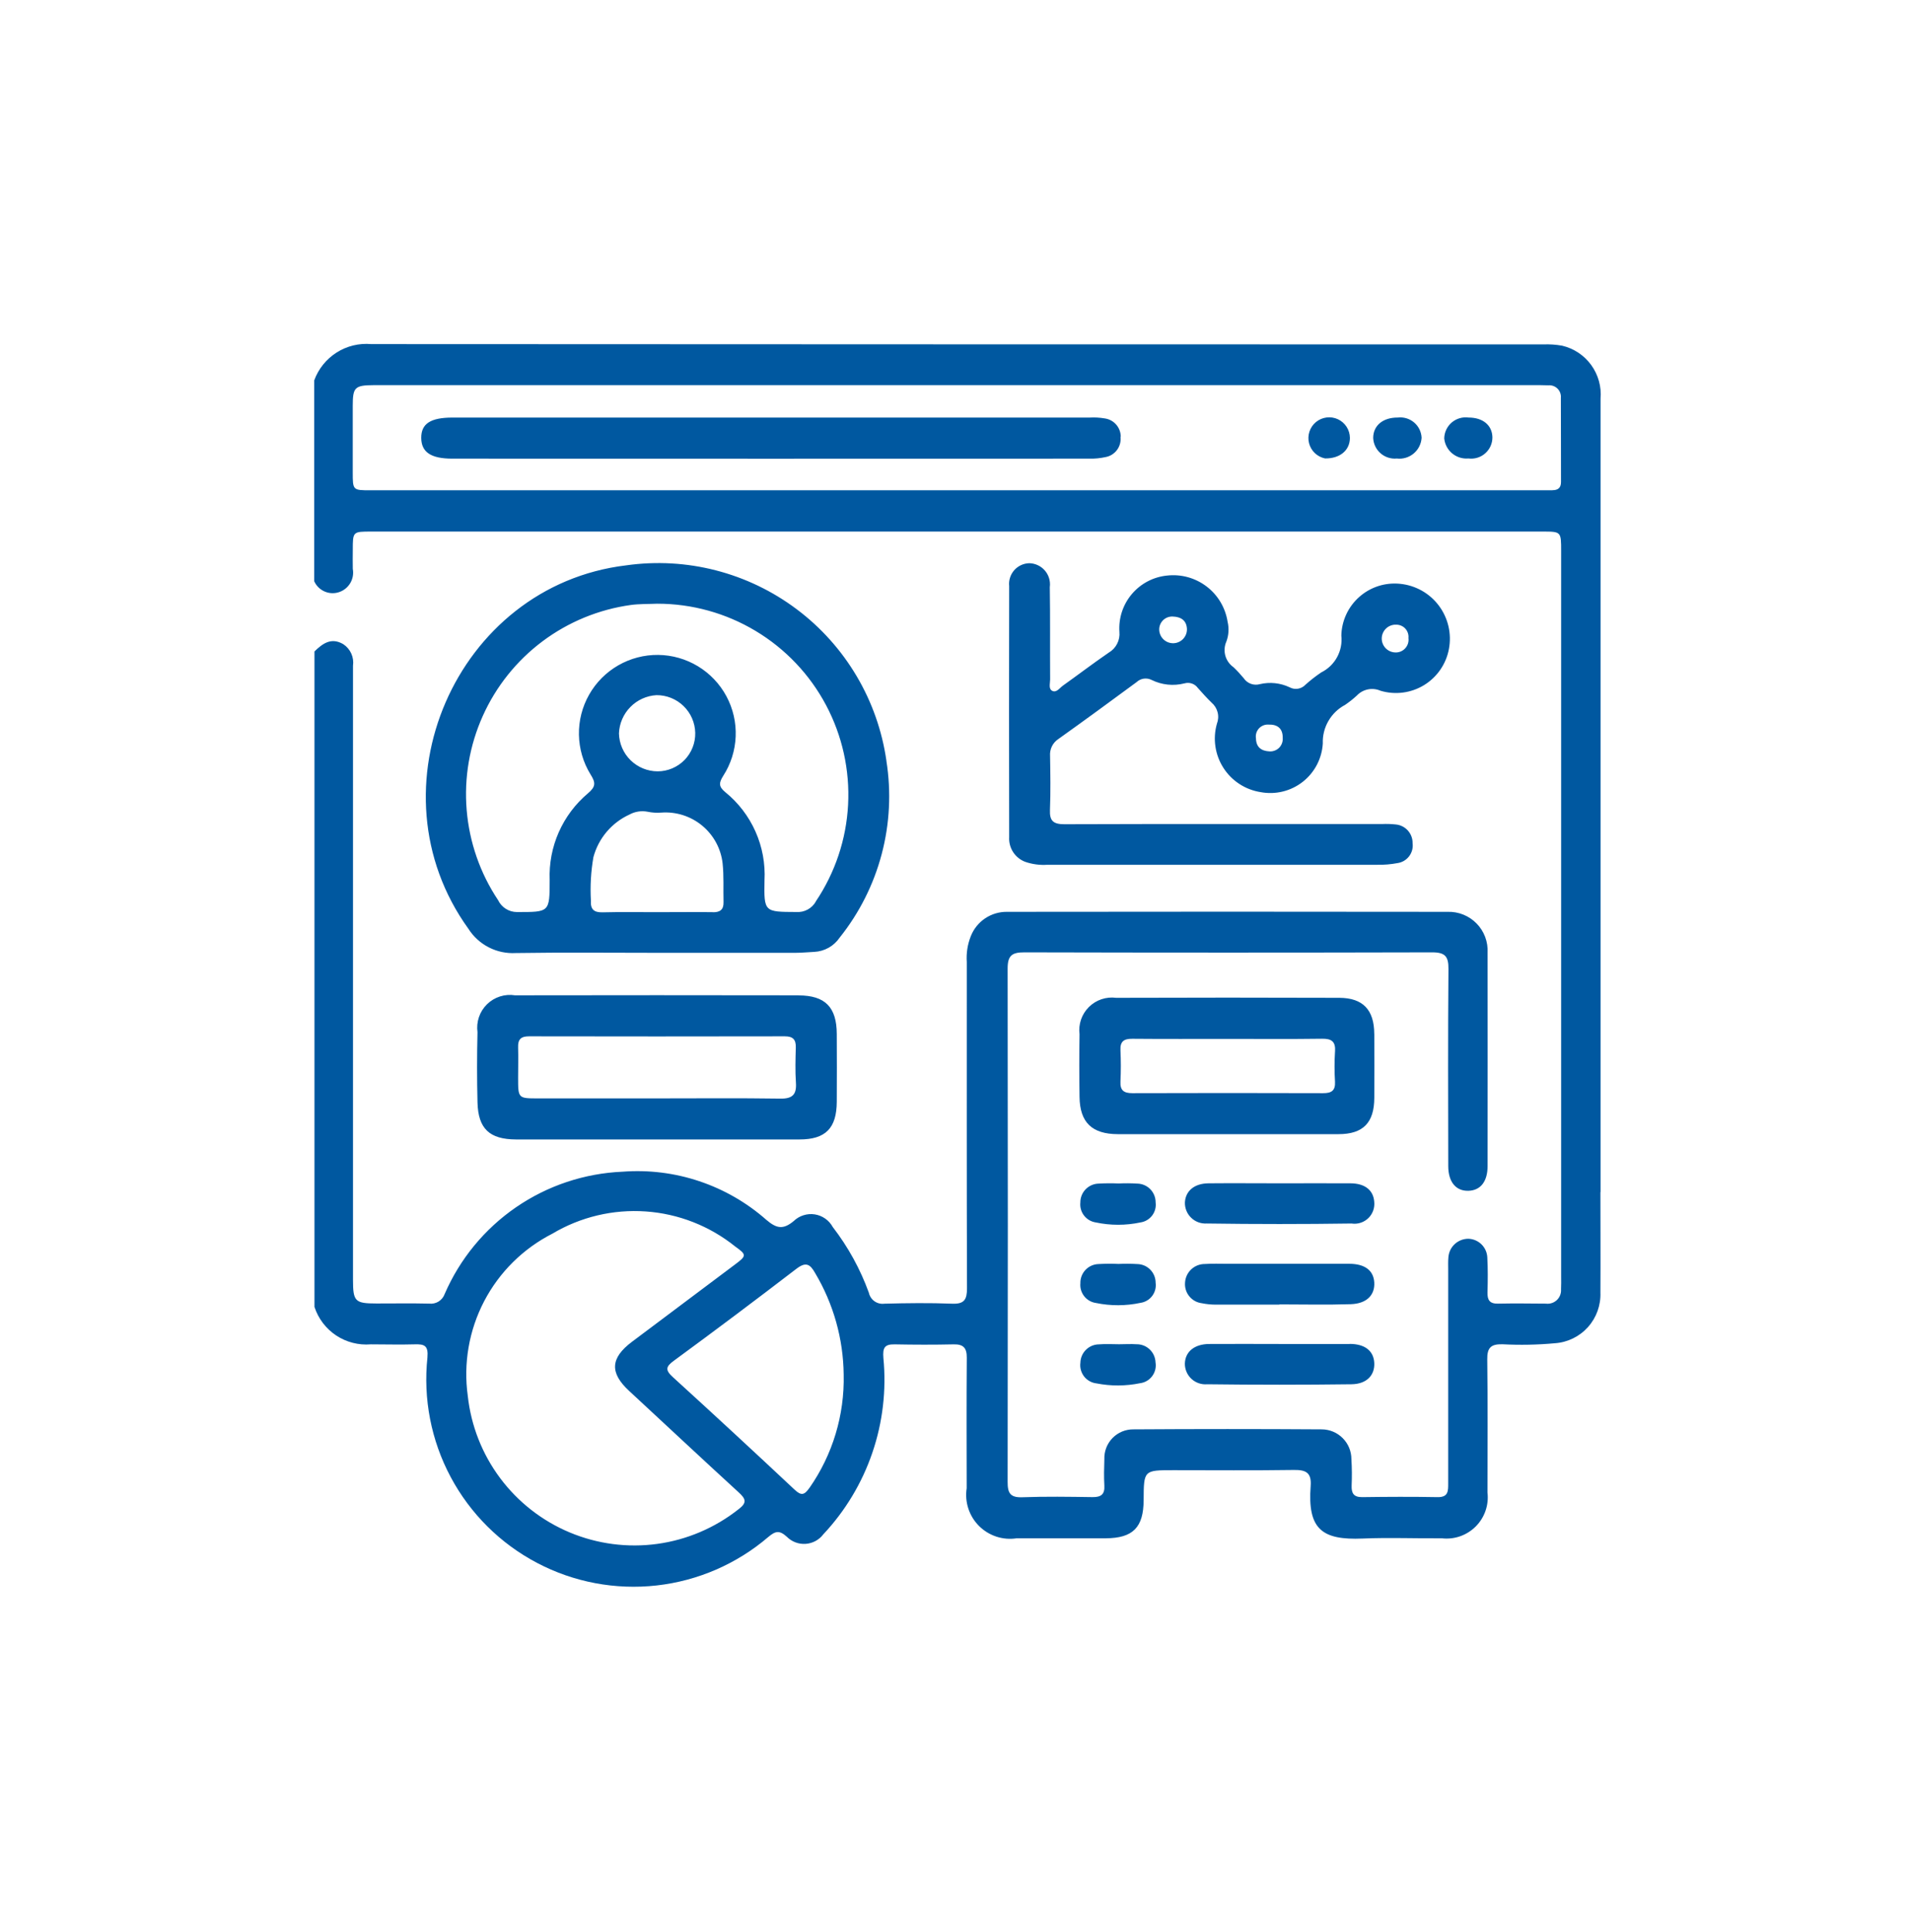 <svg width="93" height="94" viewBox="0 0 93 94" fill="none" xmlns="http://www.w3.org/2000/svg">
<path d="M77.892 58.001C77.892 45.135 77.892 32.268 77.892 19.401C77.943 18.818 77.781 18.236 77.438 17.762C77.094 17.288 76.591 16.953 76.021 16.82C75.721 16.767 75.416 16.746 75.111 16.758C56.097 16.758 37.083 16.753 18.069 16.743C17.476 16.69 16.883 16.834 16.381 17.153C15.879 17.472 15.496 17.948 15.292 18.507V28.281C15.393 28.508 15.577 28.687 15.806 28.784C16.034 28.881 16.291 28.888 16.524 28.803C16.747 28.723 16.935 28.566 17.053 28.36C17.171 28.154 17.212 27.913 17.169 27.68C17.16 27.375 17.169 27.069 17.169 26.764C17.169 25.864 17.169 25.864 18.069 25.864H75.061C75.973 25.864 75.974 25.864 75.974 26.812C75.974 38.581 75.974 50.35 75.974 62.119C75.974 62.319 75.98 62.527 75.968 62.73C75.976 62.828 75.961 62.925 75.926 63.017C75.891 63.108 75.836 63.19 75.765 63.257C75.694 63.324 75.609 63.374 75.516 63.404C75.423 63.434 75.325 63.443 75.228 63.43C74.455 63.424 73.68 63.414 72.907 63.43C72.493 63.441 72.379 63.255 72.39 62.876C72.406 62.307 72.412 61.735 72.38 61.166C72.365 60.93 72.263 60.707 72.093 60.542C71.923 60.377 71.698 60.282 71.461 60.274C71.215 60.273 70.977 60.365 70.796 60.532C70.615 60.699 70.505 60.928 70.487 61.174C70.468 61.374 70.477 61.581 70.477 61.784C70.477 65.246 70.477 68.707 70.477 72.168C70.477 72.537 70.492 72.856 69.959 72.846C68.738 72.823 67.516 72.829 66.294 72.846C65.879 72.851 65.765 72.657 65.778 72.284C65.797 71.857 65.794 71.429 65.767 71.002C65.768 70.618 65.617 70.249 65.346 69.977C65.076 69.704 64.708 69.55 64.324 69.548C61.27 69.528 58.216 69.528 55.162 69.548C54.972 69.546 54.784 69.582 54.608 69.654C54.433 69.727 54.274 69.834 54.141 69.97C54.009 70.106 53.905 70.267 53.837 70.444C53.769 70.621 53.737 70.811 53.744 71C53.73 71.427 53.719 71.856 53.744 72.282C53.769 72.708 53.584 72.851 53.169 72.845C52.029 72.828 50.888 72.81 49.749 72.852C49.162 72.873 49.035 72.645 49.037 72.107C49.05 63.779 49.05 55.451 49.037 47.123C49.037 46.487 49.254 46.337 49.85 46.338C56.467 46.355 63.085 46.355 69.702 46.338C70.328 46.338 70.495 46.538 70.49 47.145C70.463 50.345 70.475 53.538 70.48 56.735C70.48 57.512 70.855 57.958 71.462 57.94C72.047 57.923 72.394 57.493 72.394 56.74C72.398 53.279 72.398 49.818 72.394 46.356C72.408 46.095 72.368 45.835 72.277 45.59C72.185 45.346 72.044 45.123 71.861 44.936C71.679 44.749 71.46 44.602 71.218 44.504C70.976 44.406 70.716 44.359 70.455 44.367C63.308 44.357 56.161 44.357 49.014 44.367C48.633 44.361 48.26 44.471 47.943 44.683C47.627 44.895 47.383 45.199 47.244 45.553C47.086 45.952 47.019 46.381 47.049 46.809C47.049 52.103 47.044 57.397 47.059 62.691C47.059 63.232 46.926 63.456 46.341 63.433C45.241 63.39 44.141 63.404 43.041 63.433C42.871 63.456 42.699 63.414 42.559 63.316C42.419 63.217 42.32 63.07 42.284 62.902C41.867 61.751 41.274 60.671 40.526 59.702C40.437 59.539 40.311 59.398 40.159 59.292C40.006 59.185 39.831 59.115 39.648 59.087C39.464 59.059 39.276 59.074 39.099 59.131C38.921 59.187 38.76 59.284 38.626 59.413C38.102 59.849 37.783 59.767 37.296 59.355C36.345 58.516 35.236 57.877 34.033 57.474C32.831 57.071 31.56 56.914 30.296 57.011C28.44 57.09 26.643 57.69 25.112 58.742C23.581 59.795 22.378 61.257 21.64 62.962C21.585 63.114 21.481 63.243 21.344 63.328C21.207 63.412 21.045 63.448 20.885 63.429C20.03 63.409 19.175 63.424 18.32 63.423C17.274 63.423 17.179 63.323 17.179 62.264C17.179 55.117 17.179 47.97 17.179 40.823C17.179 38.013 17.179 35.203 17.179 32.393C17.208 32.191 17.179 31.985 17.095 31.798C17.011 31.612 16.875 31.454 16.704 31.342C16.122 31.001 15.704 31.307 15.304 31.697V63.59C15.489 64.158 15.86 64.647 16.358 64.978C16.856 65.308 17.451 65.461 18.046 65.411C18.758 65.411 19.471 65.432 20.183 65.411C20.658 65.396 20.851 65.475 20.801 66.052C20.588 68.06 20.982 70.087 21.933 71.868C22.884 73.65 24.348 75.105 26.135 76.045C27.922 76.986 29.951 77.368 31.957 77.143C33.965 76.918 35.858 76.095 37.392 74.782C37.74 74.489 37.935 74.45 38.292 74.774C38.411 74.894 38.554 74.986 38.712 75.046C38.869 75.106 39.038 75.13 39.206 75.119C39.374 75.108 39.538 75.061 39.686 74.981C39.835 74.901 39.964 74.79 40.066 74.656C41.136 73.517 41.95 72.162 42.454 70.683C42.959 69.204 43.142 67.634 42.991 66.078C42.952 65.588 43.038 65.403 43.539 65.412C44.496 65.431 45.453 65.433 46.409 65.412C46.886 65.401 47.052 65.589 47.049 66.06C47.033 68.177 47.04 70.294 47.044 72.411C46.993 72.742 47.02 73.081 47.124 73.4C47.228 73.719 47.405 74.008 47.642 74.246C47.879 74.483 48.168 74.661 48.486 74.766C48.805 74.871 49.144 74.899 49.475 74.848C50.92 74.848 52.366 74.853 53.811 74.848C55.136 74.842 55.65 74.319 55.656 72.993C55.662 71.534 55.662 71.534 57.108 71.534C59.062 71.534 61.017 71.552 62.971 71.523C63.564 71.514 63.833 71.662 63.784 72.305C63.626 74.405 64.333 74.945 66.318 74.86C67.598 74.805 68.883 74.86 70.165 74.848C70.466 74.883 70.772 74.85 71.058 74.75C71.344 74.65 71.604 74.486 71.818 74.272C72.032 74.057 72.195 73.796 72.294 73.509C72.393 73.223 72.425 72.917 72.389 72.616C72.389 70.458 72.408 68.3 72.378 66.142C72.37 65.571 72.56 65.396 73.113 65.407C73.967 65.452 74.823 65.436 75.675 65.357C76.292 65.314 76.867 65.032 77.28 64.571C77.692 64.111 77.909 63.508 77.885 62.89C77.895 61.262 77.885 59.633 77.885 58.004M75.551 23.856C75.351 23.856 75.144 23.856 74.94 23.856H18.031C17.169 23.856 17.168 23.856 17.167 22.981C17.167 21.902 17.167 20.824 17.167 19.745C17.167 18.839 17.267 18.745 18.195 18.739H74.616C74.86 18.739 75.104 18.739 75.349 18.748C75.431 18.74 75.514 18.751 75.592 18.779C75.67 18.807 75.741 18.852 75.799 18.911C75.857 18.969 75.902 19.04 75.93 19.118C75.958 19.196 75.968 19.279 75.96 19.361C75.97 20.725 75.96 22.088 75.967 23.452C75.967 23.738 75.821 23.852 75.551 23.852M35.938 73.437C34.794 74.341 33.429 74.923 31.985 75.121C30.541 75.319 29.07 75.126 27.725 74.563C26.38 74 25.211 73.087 24.339 71.919C23.466 70.751 22.923 69.37 22.765 67.921C22.545 66.341 22.823 64.731 23.56 63.316C24.298 61.901 25.458 60.752 26.88 60.027C28.25 59.211 29.837 58.833 31.428 58.945C33.019 59.056 34.537 59.652 35.78 60.651C36.341 61.051 36.332 61.105 35.787 61.513C34.11 62.773 32.433 64.031 30.755 65.287C29.701 66.08 29.664 66.795 30.617 67.677C32.394 69.323 34.162 70.977 35.949 72.614C36.293 72.929 36.368 73.114 35.941 73.436M39.394 72.391C39.147 72.747 38.994 72.791 38.663 72.476C36.705 70.639 34.733 68.816 32.748 67.008C32.373 66.667 32.389 66.502 32.795 66.208C34.795 64.742 36.78 63.252 38.751 61.74C39.215 61.384 39.42 61.497 39.673 61.949C40.561 63.442 41.039 65.143 41.058 66.88C41.104 68.849 40.521 70.782 39.393 72.396M43.138 37.016C42.717 34.077 41.147 31.425 38.772 29.643C36.398 27.86 33.413 27.092 30.473 27.508C22.179 28.502 17.893 38.398 22.795 45.191C23.039 45.575 23.382 45.888 23.787 46.095C24.193 46.303 24.646 46.398 25.101 46.372C27.38 46.336 29.66 46.361 31.939 46.361C34.198 46.361 36.457 46.361 38.716 46.361C39.016 46.361 39.325 46.329 39.629 46.315C39.874 46.303 40.112 46.234 40.326 46.114C40.54 45.994 40.723 45.826 40.861 45.623C41.818 44.427 42.515 43.044 42.907 41.563C43.299 40.083 43.377 38.536 43.137 37.023M34.687 44.383C33.773 44.371 32.859 44.383 31.945 44.383C31.072 44.383 30.198 44.369 29.325 44.391C28.903 44.401 28.731 44.246 28.757 43.824C28.716 43.115 28.757 42.404 28.879 41.704C29.001 41.251 29.221 40.831 29.524 40.473C29.828 40.115 30.206 39.828 30.633 39.633C30.902 39.486 31.214 39.438 31.515 39.496C31.733 39.542 31.957 39.557 32.18 39.539C32.9 39.485 33.613 39.711 34.17 40.171C34.727 40.631 35.084 41.289 35.166 42.006C35.233 42.629 35.194 43.264 35.211 43.893C35.221 44.261 35.042 44.393 34.687 44.387M30.122 35.686C30.14 35.205 30.337 34.747 30.675 34.403C31.012 34.058 31.466 33.852 31.947 33.824C32.439 33.821 32.913 34.011 33.266 34.354C33.619 34.697 33.823 35.164 33.834 35.656C33.839 35.9 33.796 36.143 33.706 36.37C33.617 36.596 33.483 36.803 33.313 36.978C33.142 37.152 32.939 37.291 32.714 37.386C32.489 37.481 32.248 37.531 32.004 37.531C31.511 37.529 31.039 37.335 30.687 36.99C30.335 36.645 30.133 36.176 30.122 35.683M39.703 43.866C39.609 44.032 39.469 44.168 39.301 44.258C39.133 44.348 38.942 44.389 38.752 44.375C37.201 44.367 37.176 44.382 37.205 42.842C37.249 42.025 37.1 41.21 36.767 40.462C36.435 39.715 35.931 39.057 35.295 38.542C34.963 38.266 34.986 38.089 35.195 37.752C35.565 37.179 35.775 36.517 35.802 35.835C35.83 35.154 35.674 34.477 35.351 33.876C35.028 33.275 34.55 32.772 33.966 32.418C33.383 32.065 32.715 31.874 32.033 31.866C31.351 31.858 30.679 32.034 30.087 32.374C29.496 32.714 29.006 33.206 28.67 33.8C28.333 34.393 28.162 35.066 28.174 35.748C28.186 36.43 28.38 37.097 28.737 37.678C28.997 38.086 28.996 38.278 28.609 38.604C27.999 39.118 27.515 39.764 27.192 40.494C26.87 41.224 26.719 42.017 26.75 42.814C26.75 44.398 26.743 44.377 25.156 44.377C24.965 44.377 24.777 44.322 24.616 44.22C24.454 44.118 24.324 43.973 24.241 43.8C23.367 42.49 22.841 40.98 22.711 39.412C22.58 37.843 22.851 36.266 23.497 34.831C24.142 33.395 25.142 32.147 26.402 31.203C27.662 30.26 29.142 29.652 30.701 29.436C31.122 29.379 31.554 29.393 31.981 29.374C33.668 29.372 35.324 29.83 36.771 30.698C38.218 31.566 39.402 32.811 40.195 34.3C40.988 35.789 41.361 37.467 41.273 39.152C41.186 40.837 40.641 42.466 39.698 43.865M51.092 28.548C51.108 28.405 51.094 28.26 51.051 28.123C51.008 27.986 50.937 27.859 50.841 27.751C50.746 27.643 50.629 27.556 50.498 27.497C50.367 27.437 50.225 27.405 50.081 27.404C49.943 27.409 49.806 27.442 49.681 27.501C49.556 27.561 49.444 27.645 49.353 27.75C49.263 27.854 49.194 27.977 49.153 28.109C49.111 28.241 49.097 28.38 49.112 28.518C49.103 32.59 49.103 36.662 49.112 40.733C49.097 40.99 49.165 41.245 49.305 41.461C49.445 41.676 49.65 41.842 49.891 41.933C50.239 42.053 50.607 42.102 50.974 42.077H59.036C61.703 42.077 64.369 42.077 67.036 42.077C67.361 42.083 67.686 42.056 68.006 41.996C68.233 41.965 68.437 41.845 68.576 41.663C68.714 41.481 68.775 41.252 68.745 41.025C68.748 40.797 68.665 40.577 68.512 40.408C68.359 40.239 68.148 40.134 67.921 40.115C67.698 40.091 67.474 40.084 67.25 40.095C62.099 40.095 56.95 40.087 51.797 40.104C51.264 40.104 51.073 39.946 51.097 39.404C51.132 38.53 51.117 37.653 51.102 36.778C51.09 36.617 51.122 36.455 51.194 36.31C51.266 36.166 51.375 36.043 51.511 35.955C52.787 35.045 54.052 34.12 55.311 33.191C55.407 33.101 55.527 33.042 55.657 33.022C55.787 33.003 55.92 33.023 56.038 33.081C56.536 33.328 57.106 33.388 57.645 33.25C57.763 33.216 57.888 33.219 58.004 33.259C58.12 33.298 58.22 33.373 58.292 33.472C58.51 33.714 58.726 33.96 58.96 34.185C59.106 34.309 59.209 34.474 59.256 34.659C59.303 34.844 59.29 35.039 59.221 35.217C59.119 35.576 59.094 35.953 59.149 36.322C59.203 36.691 59.335 37.044 59.536 37.358C59.737 37.673 60.002 37.941 60.315 38.145C60.627 38.349 60.979 38.484 61.348 38.542C61.705 38.609 62.073 38.599 62.426 38.513C62.779 38.427 63.11 38.267 63.396 38.043C63.683 37.819 63.918 37.536 64.087 37.214C64.255 36.892 64.354 36.538 64.375 36.175C64.361 35.792 64.455 35.413 64.647 35.081C64.838 34.749 65.119 34.478 65.458 34.298C65.66 34.161 65.852 34.009 66.032 33.843C66.176 33.69 66.364 33.586 66.57 33.544C66.776 33.502 66.99 33.525 67.182 33.609C67.535 33.715 67.906 33.745 68.271 33.698C68.636 33.651 68.987 33.528 69.302 33.336C69.616 33.144 69.886 32.888 70.095 32.584C70.304 32.281 70.446 31.937 70.513 31.575C70.582 31.209 70.574 30.832 70.489 30.469C70.404 30.106 70.245 29.764 70.021 29.466C69.797 29.168 69.514 28.92 69.189 28.737C68.864 28.555 68.504 28.442 68.133 28.406C67.777 28.37 67.418 28.407 67.077 28.516C66.736 28.626 66.422 28.804 66.154 29.041C65.885 29.277 65.669 29.567 65.518 29.891C65.367 30.215 65.285 30.567 65.277 30.925C65.317 31.288 65.245 31.655 65.07 31.976C64.895 32.297 64.625 32.556 64.298 32.718C64.028 32.9 63.771 33.1 63.529 33.318C63.431 33.422 63.302 33.49 63.162 33.511C63.021 33.533 62.877 33.507 62.753 33.438C62.305 33.228 61.8 33.175 61.318 33.287C61.172 33.329 61.017 33.324 60.874 33.272C60.732 33.22 60.609 33.124 60.525 32.998C60.369 32.809 60.203 32.63 60.025 32.461C59.833 32.325 59.694 32.127 59.631 31.901C59.569 31.674 59.586 31.433 59.681 31.218C59.797 30.91 59.818 30.575 59.742 30.255C59.636 29.572 59.271 28.956 58.721 28.537C58.172 28.118 57.482 27.927 56.795 28.005C56.128 28.071 55.514 28.394 55.081 28.906C54.648 29.417 54.432 30.077 54.477 30.745C54.496 30.945 54.457 31.146 54.366 31.324C54.274 31.503 54.134 31.652 53.961 31.753C53.205 32.27 52.477 32.827 51.731 33.358C51.573 33.47 51.421 33.711 51.218 33.619C51.015 33.527 51.106 33.254 51.105 33.062C51.095 31.555 51.113 30.049 51.089 28.542M67.905 30.397C67.992 30.39 68.079 30.402 68.16 30.432C68.241 30.462 68.315 30.509 68.376 30.571C68.437 30.633 68.484 30.708 68.512 30.79C68.541 30.872 68.552 30.959 68.543 31.045C68.555 31.136 68.547 31.229 68.519 31.316C68.49 31.404 68.443 31.484 68.38 31.551C68.318 31.618 68.241 31.67 68.155 31.704C68.07 31.737 67.978 31.751 67.886 31.745C67.711 31.736 67.546 31.66 67.427 31.533C67.307 31.405 67.241 31.236 67.243 31.061C67.246 30.886 67.316 30.719 67.439 30.594C67.562 30.47 67.729 30.398 67.904 30.394M61.733 35.256C62.171 35.241 62.433 35.448 62.424 35.905C62.431 35.992 62.42 36.079 62.39 36.16C62.361 36.242 62.314 36.317 62.254 36.379C62.193 36.441 62.12 36.489 62.038 36.52C61.957 36.552 61.871 36.565 61.784 36.56C61.377 36.542 61.131 36.351 61.122 35.928C61.108 35.842 61.114 35.754 61.138 35.67C61.163 35.586 61.207 35.509 61.265 35.445C61.324 35.38 61.397 35.33 61.478 35.297C61.559 35.264 61.646 35.25 61.733 35.256ZM57.071 29.999C57.459 30.01 57.738 30.174 57.763 30.593C57.767 30.682 57.753 30.77 57.723 30.854C57.692 30.937 57.646 31.013 57.586 31.079C57.526 31.144 57.454 31.197 57.373 31.234C57.293 31.272 57.206 31.293 57.117 31.297C56.939 31.304 56.764 31.241 56.632 31.12C56.5 30.999 56.422 30.83 56.414 30.651C56.41 30.564 56.425 30.477 56.457 30.396C56.489 30.316 56.537 30.242 56.598 30.181C56.66 30.119 56.734 30.072 56.815 30.04C56.896 30.009 56.984 29.995 57.071 29.999ZM38.87 48.429C34.27 48.421 29.668 48.421 25.064 48.429C24.818 48.39 24.567 48.409 24.33 48.485C24.093 48.561 23.877 48.691 23.7 48.865C23.522 49.039 23.388 49.253 23.308 49.488C23.228 49.724 23.204 49.975 23.238 50.221C23.21 51.361 23.21 52.501 23.238 53.642C23.271 54.923 23.824 55.435 25.108 55.442C27.409 55.442 29.709 55.442 32.008 55.442C34.307 55.442 36.607 55.442 38.908 55.442C40.177 55.442 40.716 54.894 40.722 53.609C40.728 52.51 40.728 51.41 40.722 50.309C40.717 49.009 40.162 48.435 38.863 48.433M37.975 53.455C35.961 53.425 33.947 53.444 31.932 53.444H26.195C25.214 53.444 25.214 53.444 25.214 52.434C25.214 51.946 25.229 51.457 25.214 50.969C25.199 50.581 25.343 50.423 25.743 50.424C29.894 50.432 34.044 50.432 38.194 50.424C38.594 50.424 38.739 50.584 38.728 50.97C38.713 51.539 38.695 52.111 38.734 52.678C38.773 53.245 38.576 53.465 37.979 53.455M66.879 50.305C66.874 49.138 66.331 48.556 65.179 48.551C61.558 48.538 57.938 48.538 54.318 48.551C54.077 48.519 53.833 48.543 53.602 48.621C53.372 48.698 53.163 48.828 52.991 48.999C52.819 49.17 52.688 49.378 52.609 49.608C52.531 49.838 52.505 50.082 52.536 50.323C52.519 51.34 52.521 52.357 52.536 53.374C52.553 54.614 53.142 55.181 54.399 55.184C56.169 55.184 57.938 55.184 59.708 55.184C61.518 55.184 63.328 55.184 65.139 55.184C66.339 55.184 66.877 54.626 66.881 53.418C66.885 52.381 66.885 51.343 66.881 50.306M64.969 51.165C64.939 51.653 64.939 52.142 64.969 52.63C64.992 53.067 64.798 53.192 64.389 53.19C61.295 53.18 58.201 53.18 55.107 53.19C54.695 53.19 54.507 53.058 54.528 52.626C54.552 52.118 54.552 51.608 54.528 51.1C54.507 50.663 54.703 50.539 55.111 50.543C56.658 50.557 58.205 50.549 59.752 50.549C61.279 50.549 62.805 50.562 64.332 50.541C64.801 50.534 65.004 50.674 64.971 51.166M65.68 65.39C66.428 65.39 66.852 65.732 66.88 66.32C66.908 66.908 66.517 67.343 65.773 67.353C63.432 67.383 61.092 67.383 58.751 67.353C58.612 67.365 58.473 67.349 58.341 67.304C58.209 67.26 58.088 67.188 57.986 67.094C57.883 67 57.801 66.885 57.746 66.758C57.69 66.63 57.661 66.492 57.662 66.353C57.675 65.774 58.122 65.399 58.844 65.394C59.984 65.385 61.124 65.394 62.264 65.394C63.404 65.394 64.544 65.394 65.684 65.394M65.805 59.531C63.445 59.565 61.085 59.565 58.724 59.531C58.585 59.539 58.447 59.519 58.316 59.471C58.186 59.423 58.067 59.348 57.968 59.251C57.868 59.155 57.789 59.038 57.737 58.91C57.685 58.781 57.66 58.643 57.664 58.504C57.696 57.943 58.125 57.583 58.813 57.576C59.973 57.565 61.133 57.576 62.294 57.576C63.434 57.576 64.574 57.57 65.713 57.576C66.423 57.576 66.838 57.911 66.878 58.476C66.893 58.62 66.876 58.766 66.827 58.902C66.778 59.039 66.7 59.163 66.597 59.264C66.493 59.366 66.369 59.444 66.232 59.49C66.095 59.538 65.949 59.553 65.805 59.536M65.739 63.457C64.58 63.495 63.419 63.467 62.259 63.467V63.479C61.242 63.479 60.224 63.479 59.206 63.479C58.962 63.481 58.719 63.458 58.48 63.409C58.244 63.379 58.028 63.259 57.878 63.074C57.727 62.89 57.653 62.655 57.67 62.417C57.682 62.169 57.789 61.936 57.969 61.765C58.149 61.595 58.388 61.5 58.636 61.502C59.001 61.477 59.368 61.492 59.736 61.492C61.71 61.492 63.684 61.492 65.658 61.492C66.419 61.492 66.841 61.813 66.879 62.392C66.919 63.007 66.515 63.431 65.739 63.457ZM56.239 58.505C56.269 58.732 56.208 58.961 56.07 59.143C55.932 59.325 55.728 59.446 55.502 59.479C54.784 59.631 54.043 59.631 53.325 59.479C53.099 59.445 52.894 59.325 52.755 59.144C52.615 58.963 52.551 58.735 52.576 58.507C52.574 58.268 52.666 58.039 52.833 57.867C52.999 57.696 53.225 57.596 53.464 57.59C53.788 57.572 54.113 57.57 54.438 57.584C54.742 57.569 55.047 57.571 55.351 57.59C55.589 57.595 55.816 57.694 55.982 57.865C56.148 58.036 56.24 58.265 56.239 58.503M52.577 62.427C52.573 62.188 52.664 61.958 52.829 61.785C52.994 61.613 53.22 61.512 53.459 61.505C53.783 61.486 54.108 61.484 54.433 61.499C54.737 61.485 55.042 61.487 55.346 61.505C55.584 61.509 55.811 61.606 55.978 61.776C56.145 61.946 56.239 62.174 56.239 62.412C56.271 62.639 56.212 62.868 56.075 63.052C55.939 63.235 55.735 63.357 55.509 63.391C54.792 63.544 54.051 63.547 53.333 63.398C53.107 63.366 52.901 63.247 52.761 63.067C52.62 62.886 52.554 62.659 52.578 62.431M52.578 66.312C52.581 66.073 52.678 65.845 52.848 65.676C53.018 65.508 53.247 65.413 53.486 65.412C53.808 65.384 54.135 65.407 54.46 65.407C54.744 65.407 55.03 65.387 55.312 65.407C55.55 65.404 55.78 65.495 55.952 65.659C56.124 65.823 56.225 66.048 56.234 66.286C56.254 66.403 56.25 66.522 56.222 66.638C56.194 66.753 56.144 66.861 56.073 66.956C56.002 67.051 55.913 67.131 55.811 67.191C55.709 67.25 55.596 67.288 55.478 67.303C54.779 67.445 54.06 67.448 53.36 67.311C53.243 67.298 53.129 67.261 53.026 67.203C52.923 67.146 52.832 67.068 52.759 66.975C52.687 66.882 52.633 66.775 52.602 66.661C52.57 66.547 52.562 66.428 52.577 66.311M54.53 21.253C54.557 21.48 54.497 21.708 54.362 21.891C54.227 22.075 54.026 22.2 53.802 22.24C53.544 22.297 53.281 22.322 53.017 22.316C42.684 22.32 32.348 22.32 22.011 22.316C20.968 22.316 20.504 22 20.5 21.306C20.496 20.612 20.96 20.319 22.015 20.318H37.592C42.739 20.318 47.887 20.318 53.034 20.318C53.277 20.304 53.522 20.318 53.762 20.359C53.978 20.388 54.175 20.494 54.319 20.658C54.462 20.822 54.541 21.032 54.542 21.249M69.183 21.3C69.174 21.447 69.136 21.591 69.069 21.723C69.003 21.855 68.911 21.971 68.798 22.066C68.685 22.16 68.553 22.231 68.412 22.273C68.271 22.315 68.122 22.328 67.976 22.31C67.834 22.324 67.691 22.308 67.555 22.264C67.42 22.221 67.294 22.15 67.187 22.057C67.079 21.963 66.992 21.849 66.93 21.72C66.868 21.592 66.833 21.453 66.827 21.31C66.827 20.705 67.305 20.31 68.027 20.317C68.168 20.3 68.311 20.313 68.447 20.354C68.583 20.395 68.71 20.464 68.818 20.556C68.927 20.648 69.015 20.761 69.078 20.889C69.14 21.016 69.176 21.155 69.183 21.297M65.694 21.305C65.694 21.912 65.207 22.317 64.483 22.305C64.296 22.267 64.124 22.177 63.986 22.045C63.848 21.913 63.75 21.745 63.704 21.56C63.658 21.375 63.665 21.181 63.725 21C63.784 20.819 63.894 20.658 64.041 20.537C64.188 20.415 64.366 20.338 64.556 20.314C64.745 20.289 64.937 20.319 65.11 20.399C65.283 20.48 65.43 20.608 65.533 20.768C65.636 20.928 65.692 21.114 65.694 21.305ZM72.629 21.278C72.63 21.426 72.599 21.572 72.539 21.706C72.478 21.84 72.39 21.961 72.279 22.058C72.169 22.156 72.039 22.228 71.898 22.271C71.757 22.314 71.608 22.326 71.462 22.307C71.177 22.333 70.893 22.245 70.672 22.062C70.451 21.879 70.312 21.616 70.284 21.331C70.287 21.184 70.321 21.039 70.383 20.906C70.446 20.773 70.537 20.654 70.648 20.558C70.76 20.463 70.891 20.392 71.032 20.35C71.174 20.308 71.322 20.297 71.468 20.317C72.168 20.317 72.618 20.692 72.629 21.278Z" fill="#0058A0"/>
</svg>
